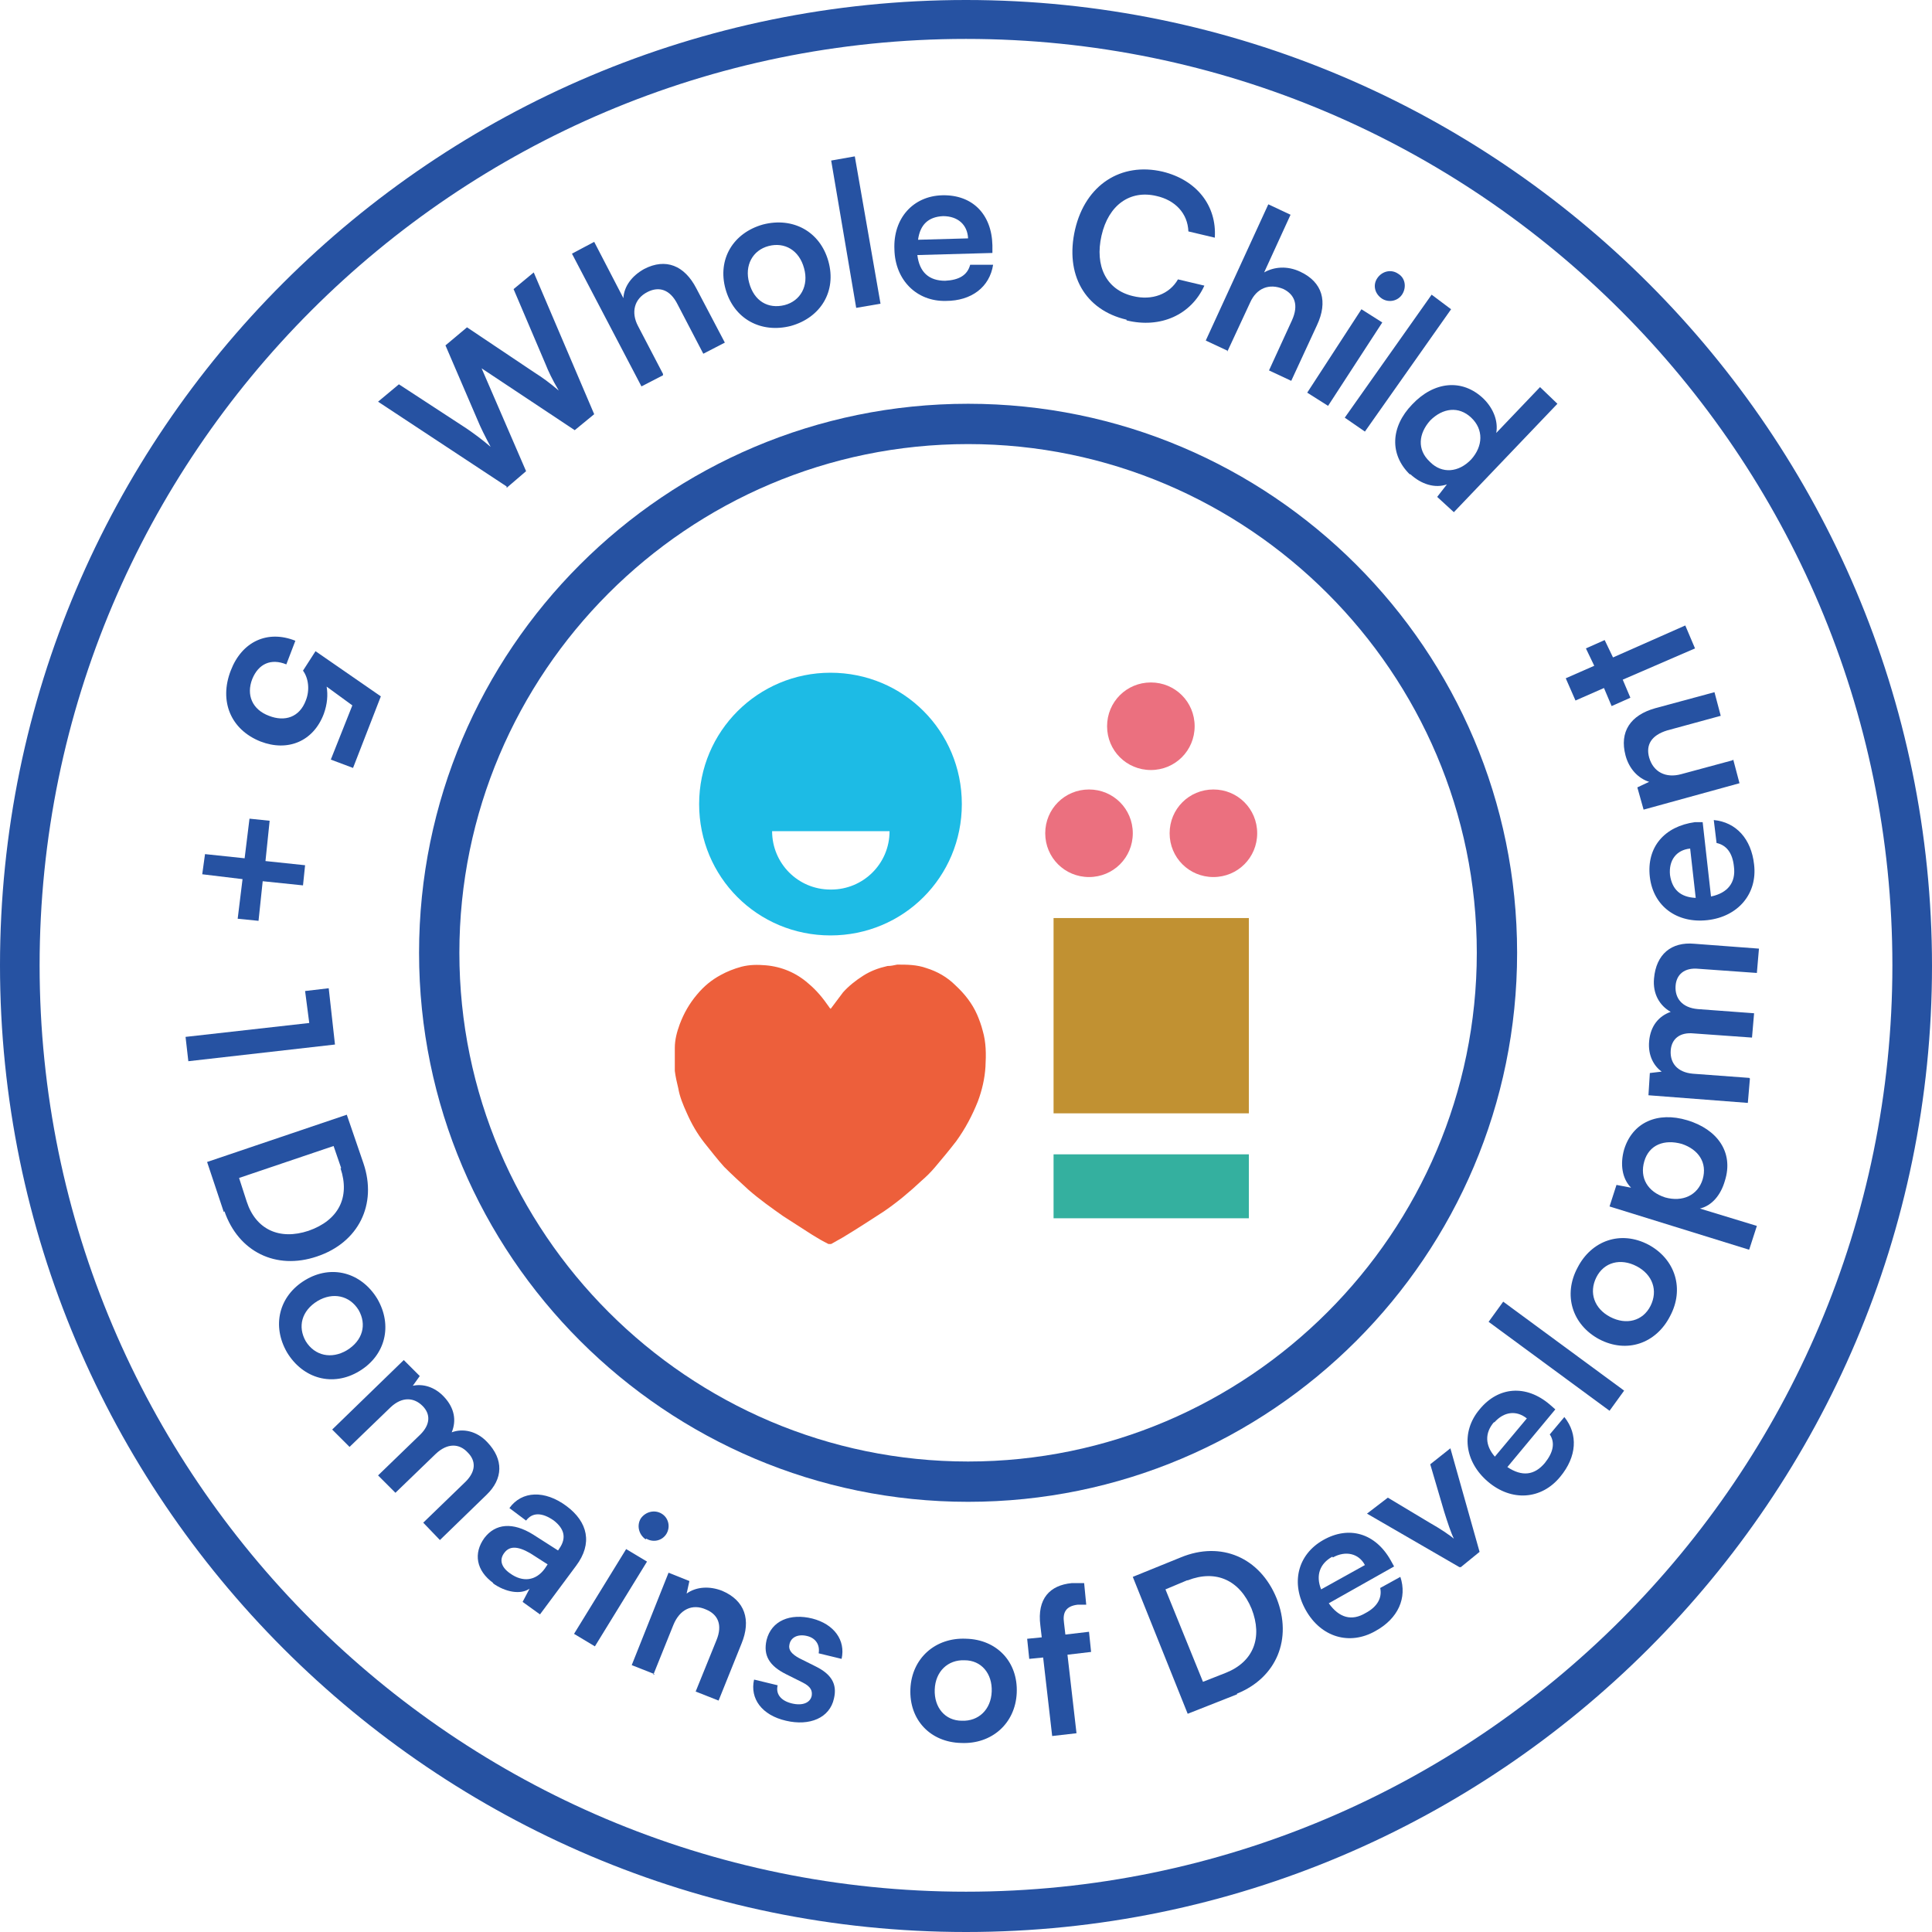 <?xml version="1.0" encoding="UTF-8"?>
<svg id="Layer_2" data-name="Layer 2" xmlns="http://www.w3.org/2000/svg" version="1.1" viewBox="0 0 278 278">
  <defs>
    <style>
      .cls-1 {
        fill: #34b09f;
      }

      .cls-1, .cls-2, .cls-3, .cls-4, .cls-5, .cls-6 {
        stroke-width: 0px;
      }

      .cls-2 {
        fill: #eb707f;
      }

      .cls-3 {
        fill: #2652a2;
      }

      .cls-4 {
        fill: #c19132;
      }

      .cls-5 {
        fill: #ed5f3b;
      }

      .cls-6 {
        fill: #1dbbe5;
      }
    </style>
  </defs>
  <path class="cls-3" d="M139,5.6C65.5,5.6,5.7,65.4,5.7,138.9s59.8,133.3,133.3,133.3,133.3-59.8,133.3-133.3S212.5,5.6,139,5.6h0ZM139,278C62.4,278,0,215.6,0,138.9S62.4,0,139,0s139,62.4,139,139-62.4,139-139,139h0Z"/>
  <path class="cls-3" d="M139.3,63.9c-40.4,0-73.2,32.9-73.2,73.2s32.9,73.2,73.2,73.2,73.2-32.9,73.2-73.2-32.9-73.2-73.2-73.2h0ZM139.3,216.1c-43.5,0-79-35.4-79-79s35.4-79,79-79,79,35.4,79,79-35.4,79-79,79h0Z"/>
  <path class="cls-5" d="M119.5,145.2c.6-.8,1.2-1.6,1.8-2.4.8-.9,1.8-1.7,2.9-2.4,1.1-.7,2.2-1.1,3.5-1.4.5,0,.9-.1,1.4-.2,1.4,0,2.8,0,4.2.5,1.6.5,3,1.3,4.2,2.5,1.3,1.2,2.4,2.6,3.1,4.2.3.7.6,1.5.8,2.3.5,1.7.5,3.4.4,5.2-.1,1.7-.5,3.4-1.1,5-.8,2-1.8,3.9-3.1,5.7-1,1.3-2,2.5-3.1,3.8-.6.7-1.2,1.3-1.9,1.9-1.7,1.6-3.5,3.1-5.4,4.4-2,1.3-4,2.6-6,3.8-.5.3-1.1.6-1.6.9,0,0-.3,0-.4,0-.8-.4-1.5-.8-2.3-1.3-1.4-.9-2.8-1.8-4.2-2.7-1.7-1.2-3.4-2.4-5-3.8-1.2-1.1-2.4-2.2-3.5-3.3-1-1.1-1.9-2.3-2.8-3.4-1.1-1.4-1.9-2.8-2.6-4.4-.5-1.1-1-2.3-1.2-3.5-.2-.8-.4-1.7-.5-2.5,0-1.1,0-2.2,0-3.3,0-1.2.3-2.3.7-3.4.6-1.6,1.4-3,2.5-4.3,1-1.2,2.1-2.1,3.4-2.8.9-.5,1.9-.9,3-1.2,1.2-.3,2.3-.3,3.5-.2,2.3.2,4.4,1.1,6.1,2.6,1.2,1,2.1,2.1,3,3.4,0,0,.1.2.2.2h0Z"/>
  <path class="cls-6" d="M119.5,128c-4.7,0-8.4-3.8-8.4-8.4h16.9c0,4.7-3.8,8.4-8.4,8.4h0ZM119.5,96.8c-10.4,0-18.9,8.4-18.9,18.9s8.4,18.9,18.9,18.9,18.9-8.4,18.9-18.9-8.4-18.9-18.9-18.9h0Z"/>
  <polygon class="cls-1" points="179.7 175.3 151.6 175.3 151.6 166.1 179.7 166.1 179.7 175.3 179.7 175.3"/>
  <polygon class="cls-4" points="151.6 132.1 179.7 132.1 179.7 160.2 151.6 160.2 151.6 132.1 151.6 132.1"/>
  <path class="cls-2" d="M150.4,119.9c0-3.5,2.8-6.3,6.3-6.3s6.3,2.8,6.3,6.3-2.8,6.3-6.3,6.3-6.3-2.8-6.3-6.3h0Z"/>
  <path class="cls-2" d="M168.3,119.9c0-3.5,2.8-6.3,6.3-6.3s6.3,2.8,6.3,6.3-2.8,6.3-6.3,6.3-6.3-2.8-6.3-6.3h0Z"/>
  <path class="cls-2" d="M159.3,104.5c0-3.5,2.8-6.3,6.3-6.3s6.3,2.8,6.3,6.3-2.8,6.3-6.3,6.3-6.3-2.8-6.3-6.3h0Z"/>
  <path class="cls-3" d="M72.9,70.2l2.8-2.4-6.4-14.8,13.4,8.9,2.8-2.3-8.7-20.4-2.9,2.4,4.6,10.8c.4,1,.9,2.1,1.9,3.8-1.4-1.2-2.4-1.9-3.5-2.6l-9.7-6.5-3.1,2.6,4.6,10.7c.5,1.2,1,2.2,1.9,3.9-1.4-1.2-2.4-1.9-3.4-2.6l-9.8-6.4-3,2.5,18.5,12.2h0Z"/>
  <path class="cls-3" d="M95.4,53.8l-3.6-6.9c-1-1.9-.6-3.9,1.4-4.9,1.6-.8,3.2-.4,4.3,1.8l3.7,7.1,3.1-1.6-4.1-7.8c-1.7-3.3-4.4-4.4-7.5-2.8-1.8,1-2.9,2.5-3,4.2l-4.2-8.1-3.2,1.7,10,19.1,3.1-1.6h0Z"/>
  <path class="cls-3" d="M104.4,41.6c1.2,4.3,5.1,6.4,9.4,5.3,4.3-1.2,6.6-5,5.4-9.3-1.2-4.3-5.1-6.4-9.4-5.3-4.3,1.2-6.6,5-5.4,9.3h0ZM107.8,40.7c-.7-2.5.5-4.7,2.8-5.3,2.3-.6,4.4.6,5.1,3.2.7,2.5-.5,4.7-2.8,5.3-2.4.6-4.4-.6-5.1-3.2h0Z"/>
  <polygon class="cls-3" points="126.7 43.7 123 22.5 119.6 23.1 123.2 44.3 126.7 43.7 126.7 43.7"/>
  <path class="cls-3" d="M136.1,43.3c3.7,0,6.3-2,6.8-5.2h-3.3c-.4,1.5-1.6,2.2-3.6,2.3-2.3,0-3.7-1.2-4-3.7l10.8-.3v-1.1c-.1-4.5-2.9-7.3-7.2-7.2-4.2.1-7.1,3.3-6.9,7.8.1,4.4,3.2,7.5,7.4,7.4h0ZM135.7,31.1c2.1,0,3.5,1.2,3.6,3.2l-7.2.2c.3-2.2,1.5-3.3,3.6-3.4h0Z"/>
  <path class="cls-3" d="M162.1,46.1c4.9,1.2,9.3-.8,11.2-5l-3.8-.9c-1.2,2.1-3.7,3.1-6.5,2.4-3.8-.9-5.5-4.3-4.5-8.7,1-4.4,4.1-6.6,7.9-5.7,2.7.6,4.5,2.5,4.6,5.1l3.8.9c.3-4.6-2.6-8.3-7.5-9.5-6-1.4-11.1,1.9-12.6,8.3-1.5,6.5,1.4,11.6,7.4,13h0Z"/>
  <path class="cls-3" d="M176.6,50.6l3.3-7.1c.9-2,2.7-2.8,4.8-1.9,1.6.8,2.2,2.3,1.2,4.5l-3.3,7.2,3.2,1.5,3.7-8c1.6-3.4.8-6.2-2.4-7.7-1.9-.9-3.8-.7-5.2.1l3.8-8.3-3.2-1.5-9,19.6,3.2,1.5h0Z"/>
  <path class="cls-3" d="M198.9,43c1,.6,2.3.3,2.9-.7.6-1,.4-2.3-.6-2.9-1-.7-2.3-.4-3,.6-.7,1-.4,2.3.7,3h0ZM188.1,56.5l3,1.9,7.8-12-3-1.9-7.8,12h0Z"/>
  <polygon class="cls-3" points="196.4 62.1 208.8 44.5 206 42.4 193.5 60.1 196.4 62.1 196.4 62.1"/>
  <path class="cls-3" d="M202.9,68.2c1.6,1.5,3.6,2.1,5.3,1.5l-1.4,1.8,2.4,2.2,14.9-15.6-2.5-2.4-6.3,6.6c.3-1.7-.4-3.5-1.8-4.9-3.1-3-7.2-2.5-10.3.8-3.1,3.2-3.3,7.2-.3,10.1h0ZM205.7,66.4c-1.8-1.7-1.6-4,.1-5.9,1.8-1.8,4.1-2.1,5.9-.4,1.8,1.7,1.7,4.1,0,6-1.8,1.9-4.2,2.1-5.9.4h0Z"/>
  <path class="cls-3" d="M33.2,96.5c-1.7,4.4,0,8.5,4.3,10.2,3.9,1.5,7.6,0,9.1-4,.5-1.4.6-2.7.4-3.9l3.7,2.7-3.1,7.8,3.2,1.2,4-10.3-9.4-6.5-1.8,2.8c.8,1.1,1,2.8.4,4.3-.9,2.4-3,3.1-5.3,2.2-2.4-.9-3.3-3-2.4-5.3.9-2.2,2.7-3,4.9-2.1l1.3-3.4c-4-1.6-7.7.1-9.3,4.3h0Z"/>
  <polygon class="cls-3" points="38.8 118.1 35.9 117.8 35.2 123.5 29.5 122.9 29.1 125.8 34.9 126.5 34.2 132.2 37.2 132.5 37.8 126.8 43.6 127.4 43.9 124.5 38.2 123.9 38.8 118.1 38.8 118.1"/>
  <polygon class="cls-3" points="44.5 147.2 26.7 149.2 27.1 152.7 48.2 150.3 47.3 142.2 43.9 142.6 44.5 147.2 44.5 147.2"/>
  <path class="cls-3" d="M32.3,174.3c2,5.8,7.4,8.5,13.3,6.5,6-2,8.7-7.5,6.7-13.4l-2.4-7-20.1,6.8,2.4,7.2h0ZM49,168.1c1.4,4.2-.3,7.5-4.6,9-4.2,1.4-7.6-.2-8.9-4.2l-1.1-3.4,13.6-4.6,1.1,3.2h0Z"/>
  <path class="cls-3" d="M43.9,184.2c-3.8,2.3-4.8,6.6-2.6,10.4,2.3,3.8,6.6,5,10.4,2.7,3.8-2.3,4.8-6.6,2.6-10.4-2.3-3.8-6.6-5-10.4-2.7h0ZM45.7,187.2c2.2-1.3,4.6-.8,5.9,1.3,1.2,2.1.6,4.4-1.7,5.8-2.2,1.3-4.6.8-5.9-1.3-1.2-2.1-.6-4.4,1.7-5.8h0Z"/>
  <path class="cls-3" d="M50.4,208.1l5.8-5.6c1.7-1.6,3.4-1.4,4.6-.2,1.2,1.2,1.1,2.7-.3,4.1l-6.1,5.9,2.5,2.5,5.8-5.6c1.7-1.6,3.4-1.5,4.6-.2,1.2,1.2,1.2,2.7-.3,4.2l-6.1,5.9,2.4,2.5,6.7-6.5c2.4-2.3,2.5-5.1.1-7.6-1.5-1.6-3.5-2-5.1-1.4.7-1.7.4-3.5-1.1-5.1-1.4-1.5-3.1-1.9-4.5-1.6l1-1.4-2.3-2.3-10.3,10,2.5,2.5h0Z"/>
  <path class="cls-3" d="M70.9,227.8c1.8,1.3,4,1.7,5.3.8l-1,1.9,2.5,1.8,5.2-7c2.4-3.2,1.7-6.3-1.4-8.6-3.1-2.3-6.4-2.2-8.2.3l2.4,1.8c.9-1.2,2.3-1.2,4,0,1.4,1.1,1.9,2.4.8,4l-.2.3-3.6-2.3c-2.9-1.8-5.4-1.6-7,.5-1.6,2.2-1.2,4.7,1.3,6.5h0ZM73.4,226.4c-1.3-.9-1.6-2-.8-3,.7-.9,1.8-1,3.7.1l2.5,1.6-.4.6c-1.3,1.8-3.2,2-5,.7h0Z"/>
  <path class="cls-3" d="M93,221.4c1,.6,2.3.3,2.9-.7.6-1,.3-2.3-.7-2.9-1-.6-2.3-.3-3,.7-.6,1-.3,2.3.7,3h0ZM82.6,235.1l3,1.8,7.5-12.2-3-1.8-7.5,12.2h0Z"/>
  <path class="cls-3" d="M94,241l2.9-7.2c.9-2.2,2.7-3.1,4.7-2.2,1.7.7,2.4,2.2,1.5,4.4l-3,7.4,3.3,1.3,3.3-8.2c1.4-3.4.5-6.2-2.8-7.6-1.8-.7-3.7-.6-5.1.4l.4-1.8-3-1.2-5.3,13.3,3.3,1.3h0Z"/>
  <path class="cls-3" d="M108.5,241.7c-.6,2.7,1.1,5.1,4.6,5.9,3.4.8,6.3-.4,6.9-3.2.5-2.1-.4-3.5-2.6-4.6l-2.4-1.2c-1.1-.6-1.6-1.2-1.4-2,.2-1,1.2-1.5,2.5-1.2,1.3.3,1.9,1.3,1.7,2.5l3.3.8c.6-2.7-1.1-5-4.2-5.8-3.2-.8-5.9.3-6.6,3.1-.5,2.2.4,3.7,2.8,4.9l2.4,1.2c1.2.6,1.4,1.2,1.3,1.9-.2,1-1.3,1.5-2.9,1.1-1.6-.4-2.3-1.4-2-2.6l-3.3-.8h0Z"/>
  <path class="cls-3" d="M131,243c-.2,4.5,2.9,7.7,7.3,7.8,4.4.2,7.8-2.8,8-7.2.2-4.5-2.9-7.7-7.3-7.8-4.4-.2-7.8,2.8-8,7.2h0ZM134.5,243.1c.1-2.6,1.9-4.3,4.3-4.2,2.4,0,4,1.9,3.9,4.5-.1,2.6-1.9,4.3-4.3,4.2-2.4,0-4-1.9-3.9-4.5h0Z"/>
  <path class="cls-3" d="M147.8,235.8l.3,2.9,2-.2,1.3,11.3,3.5-.4-1.3-11.3,3.4-.4-.3-2.9-3.4.4-.2-1.7c-.2-1.4.2-2.4,2-2.6h1.2c0-.1-.3-3.1-.3-3.1-.6,0-1.3,0-1.8,0-3.1.3-5,2.2-4.5,6.1l.2,1.7-2,.2h0Z"/>
  <path class="cls-3" d="M178,243.7c5.7-2.3,8-7.9,5.7-13.7-2.4-5.9-8-8.3-13.8-5.9l-6.9,2.8,7.9,19.7,7.1-2.8h0ZM170.9,227.4c4.1-1.6,7.5,0,9.2,4.1,1.6,4.1.3,7.6-3.7,9.2l-3.3,1.3-5.4-13.3,3.1-1.3h0Z"/>
  <path class="cls-3" d="M197.9,234.7c3.3-1.8,4.6-4.8,3.6-7.8l-2.9,1.6c.3,1.4-.4,2.7-2.1,3.6-2,1.2-3.8.7-5.3-1.4l9.4-5.3-.5-.9c-2.2-3.9-6-5-9.7-2.9-3.7,2.1-4.7,6.2-2.5,10.1,2.2,3.9,6.3,5.1,10,3h0ZM191.8,224.1c1.8-1,3.7-.6,4.6,1.1l-6.3,3.5c-.8-2-.2-3.7,1.6-4.7h0Z"/>
  <path class="cls-3" d="M210.2,225.5l2.7-2.2-4.2-14.9-2.9,2.3,2,6.8c.5,1.6,1,3.1,1.4,3.9-.6-.5-1.9-1.4-3.5-2.3l-6-3.6-3,2.3,13.3,7.7h0Z"/>
  <path class="cls-3" d="M224.5,212.5c2.4-2.9,2.6-6.1.6-8.6l-2.1,2.5c.8,1.2.5,2.6-.7,4.1-1.5,1.8-3.3,2-5.4.6l6.9-8.3-.8-.7c-3.4-2.9-7.4-2.6-10.1.7-2.7,3.2-2.2,7.5,1.2,10.4,3.4,2.9,7.7,2.6,10.4-.7h0ZM215,204.7c1.4-1.6,3.2-1.8,4.7-.6l-4.6,5.5c-1.4-1.6-1.5-3.4-.1-5h0Z"/>
  <polygon class="cls-3" points="233.7 200.1 216.3 187.3 214.2 190.2 231.6 203 233.7 200.1 233.7 200.1"/>
  <path class="cls-3" d="M230.1,192.7c4,2.1,8.2.6,10.2-3.3,2.1-3.9.8-8.2-3.1-10.3-4-2.1-8.2-.6-10.2,3.3-2.1,3.9-.8,8.2,3.1,10.3h0ZM231.7,189.5c-2.3-1.2-3.1-3.5-2-5.7,1.1-2.2,3.5-2.8,5.8-1.6,2.3,1.2,3.1,3.5,2,5.7-1.1,2.2-3.5,2.8-5.8,1.6h0Z"/>
  <path class="cls-3" d="M251.7,179.8l1.1-3.4-8.2-2.5c1.7-.4,3-1.9,3.6-4,1.3-4.1-1.1-7.4-5.4-8.7-4.3-1.3-7.9.3-9.1,4.2-.6,2.1-.3,4.2,1,5.5l-2.1-.4-1,3.1,20,6.2h0ZM239.6,172.3c-2.5-.8-3.7-2.8-3-5.2.7-2.4,2.9-3.2,5.4-2.5,2.4.8,3.7,2.7,3,5.1-.7,2.3-2.9,3.3-5.4,2.6h0Z"/>
  <path class="cls-3" d="M251.7,155.1l-8.1-.6c-2.3-.2-3.3-1.6-3.2-3.3.1-1.7,1.3-2.7,3.3-2.5l8.4.6.3-3.5-8.1-.6c-2.3-.2-3.3-1.6-3.2-3.3.1-1.7,1.3-2.7,3.3-2.5l8.4.6.3-3.5-9.3-.7c-3.3-.3-5.5,1.5-5.8,5-.2,2.2.8,3.9,2.4,4.8-1.7.6-2.9,2-3.1,4.2-.2,2.1.7,3.6,1.8,4.4l-1.7.2-.2,3.2,14.3,1.1.3-3.5h0Z"/>
  <path class="cls-3" d="M252.4,124.4c-.4-3.7-2.6-6.1-5.8-6.4l.4,3.3c1.4.3,2.3,1.4,2.5,3.4.3,2.3-.9,3.8-3.3,4.3l-1.2-10.7h-1.1c-4.4.6-7,3.6-6.5,7.9.5,4.2,3.9,6.7,8.3,6.2,4.4-.5,7.2-3.8,6.7-8h0ZM240.3,125.9c-.2-2.1.9-3.6,2.9-3.8l.8,7.1c-2.2-.1-3.4-1.2-3.7-3.3h0Z"/>
  <path class="cls-3" d="M249.3,109.4l-7.4,2c-2.2.6-4-.3-4.6-2.4-.5-1.8.3-3.2,2.6-3.9l7.7-2.1-.9-3.4-8.5,2.3c-3.6,1-5.2,3.4-4.3,6.8.5,1.9,1.8,3.3,3.4,3.8l-1.7.8.9,3.2,13.8-3.8-.9-3.4h0Z"/>
  <polygon class="cls-3" points="242.5 90 232.1 94.6 230.9 92.1 228.2 93.3 229.4 95.8 225.3 97.6 226.7 100.8 230.8 99 231.9 101.6 234.6 100.4 233.5 97.8 243.9 93.3 242.5 90 242.5 90"/>
</svg>